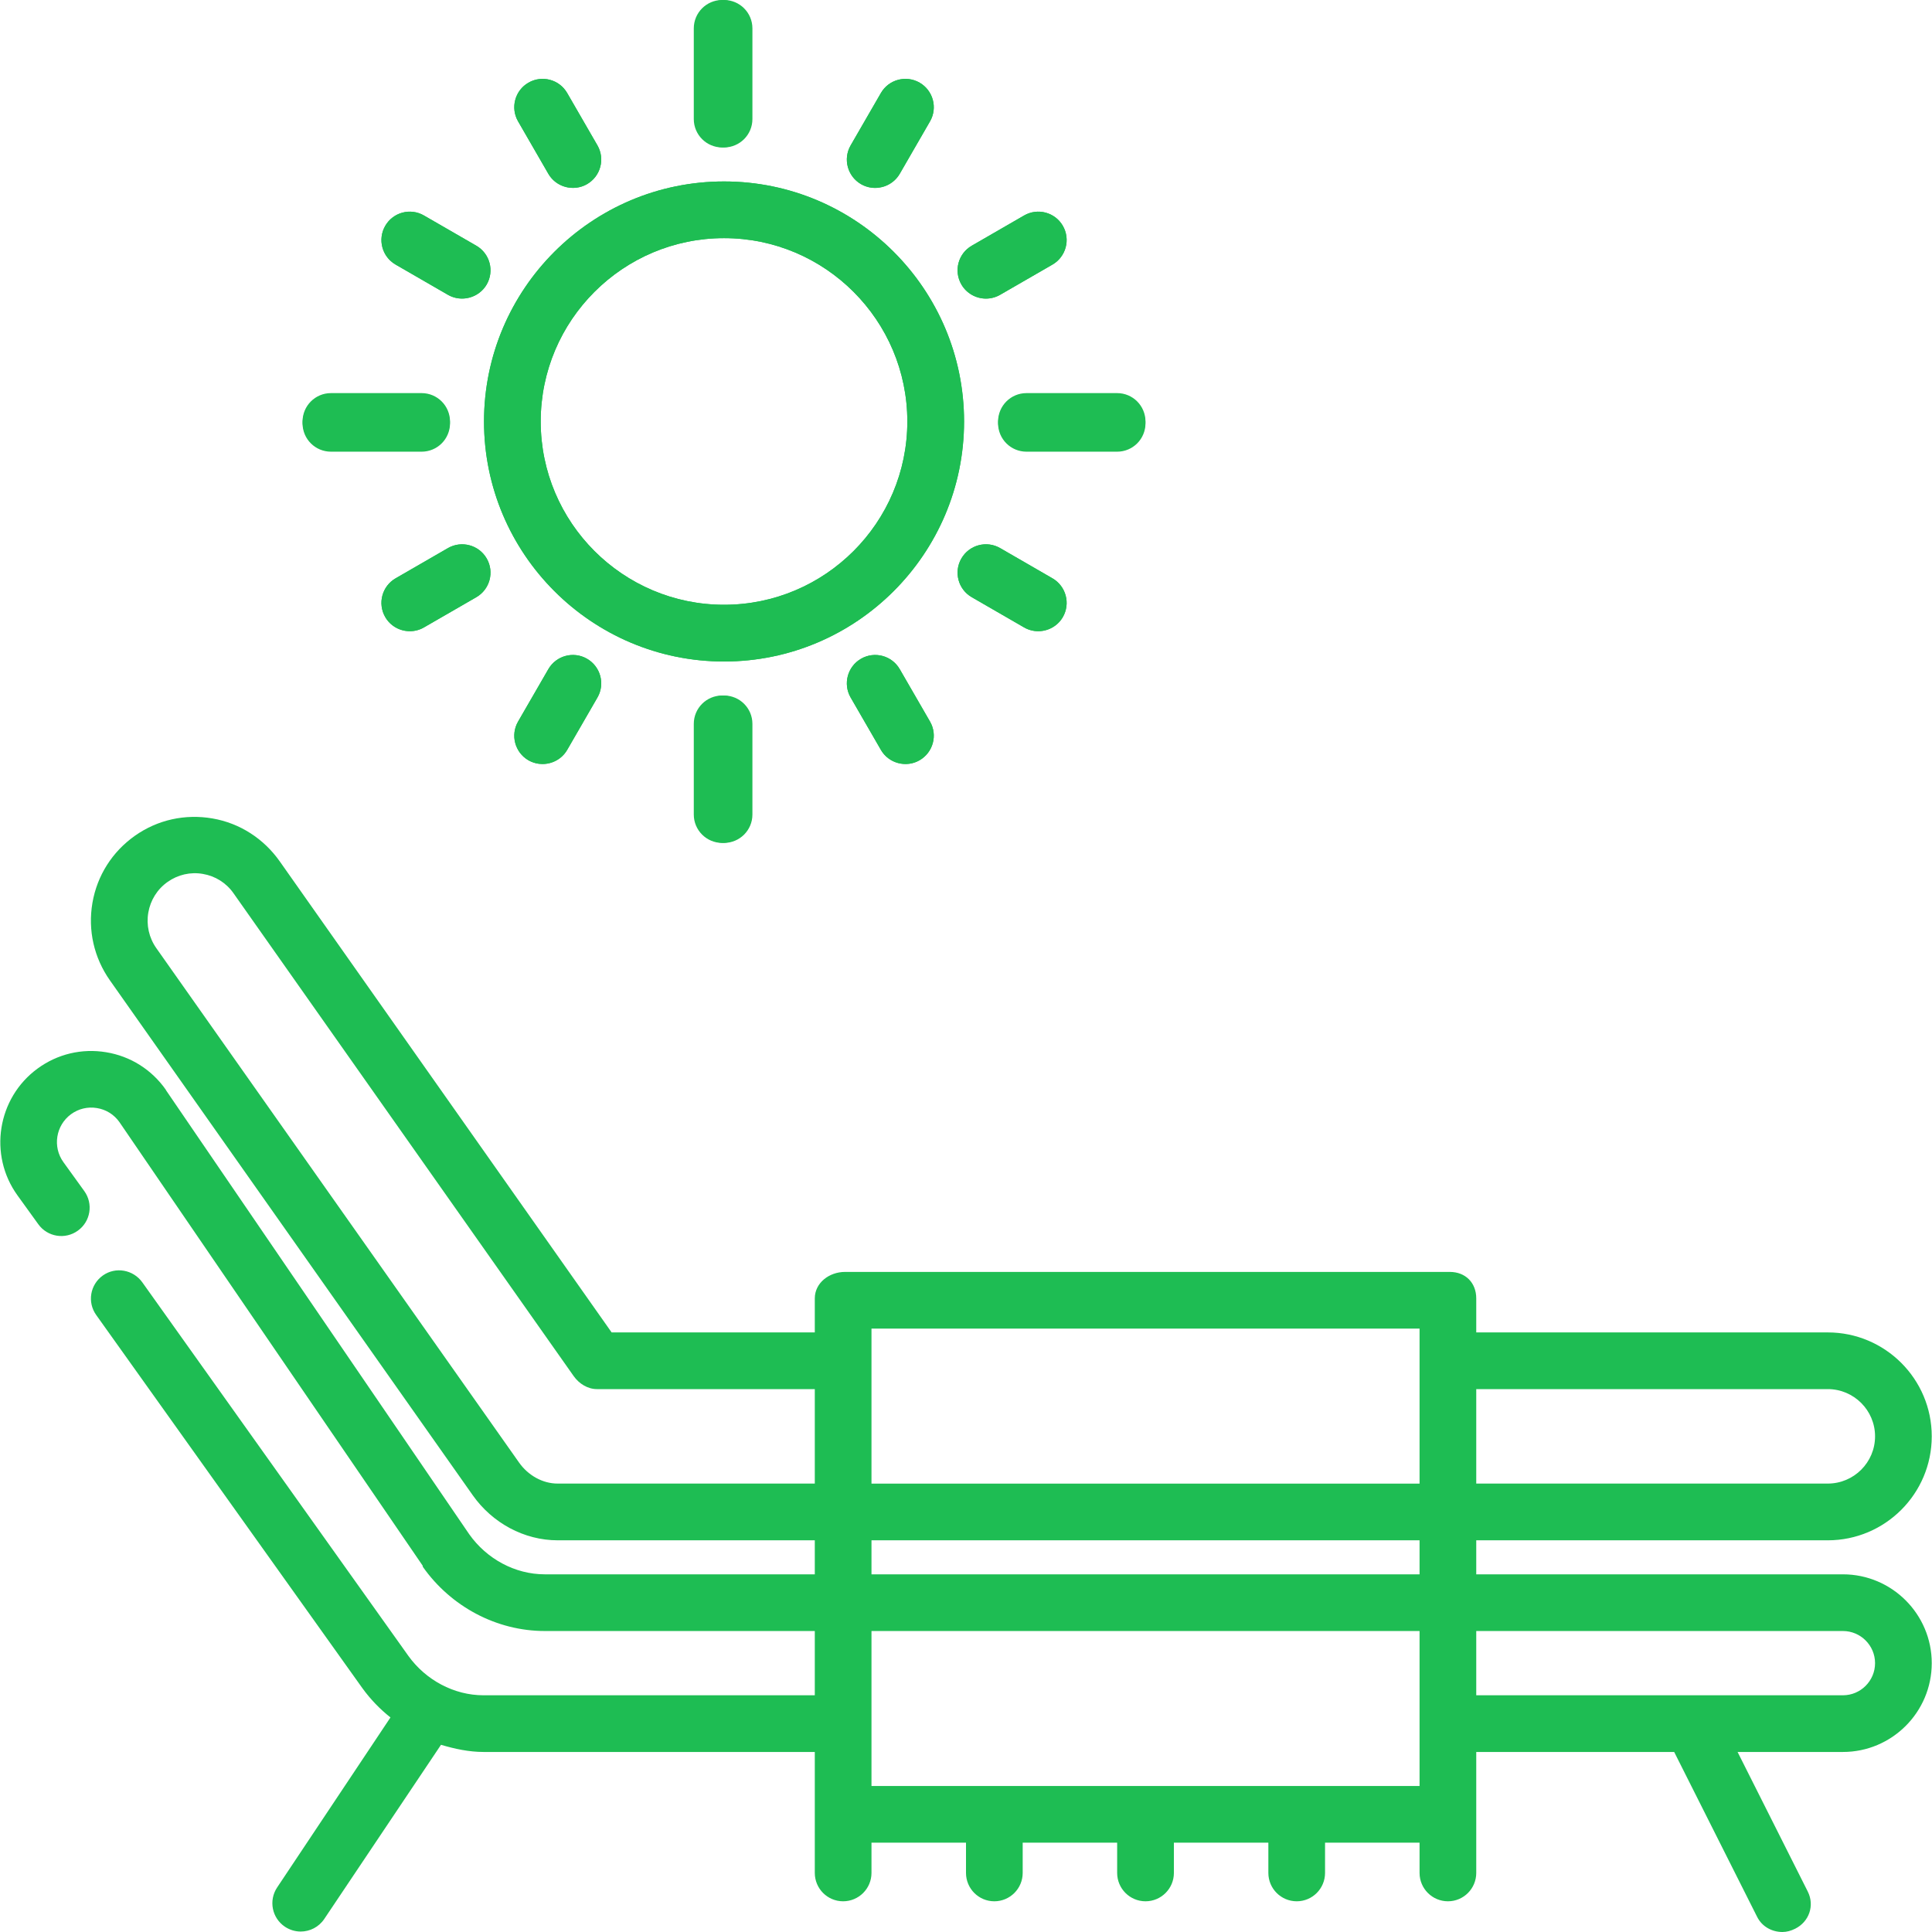 <svg width="38" height="38" viewBox="0 0 38 38" fill="none" xmlns="http://www.w3.org/2000/svg">
<g clip-path="url(#clip0_882_3540)">
<path d="M14.241 0C13.933 0 13.684 0.25 13.684 0.558V2.342C13.684 2.65 13.933 2.9 14.241 2.9C14.549 2.9 14.799 2.65 14.799 2.342V0.558C14.799 0.25 14.549 0 14.241 0Z" fill="#1EBD53"/>
<path d="M8.293 7.732H6.509C6.201 7.732 5.951 7.982 5.951 8.29C5.951 8.597 6.201 8.847 6.509 8.847H8.293C8.601 8.847 8.851 8.597 8.851 8.29C8.851 7.982 8.601 7.732 8.293 7.732Z" fill="#1EBD53"/>
<path d="M14.241 13.68C13.933 13.68 13.684 13.929 13.684 14.237V16.022C13.684 16.329 13.933 16.579 14.241 16.579C14.549 16.579 14.799 16.329 14.799 16.022V14.237C14.799 13.929 14.549 13.68 14.241 13.68Z" fill="#1EBD53"/>
<path d="M21.973 7.732H20.189C19.881 7.732 19.631 7.982 19.631 8.29C19.631 8.597 19.881 8.847 20.189 8.847H21.973C22.281 8.847 22.53 8.597 22.53 8.29C22.53 7.982 22.281 7.732 21.973 7.732Z" fill="#1EBD53"/>
<path d="M11.751 2.86L11.156 1.83C11.002 1.563 10.661 1.472 10.394 1.626C10.127 1.78 10.036 2.121 10.19 2.387L10.785 3.418C10.937 3.681 11.283 3.774 11.546 3.622C11.813 3.468 11.905 3.127 11.751 2.86Z" fill="#1EBD53"/>
<path d="M9.369 4.833L8.338 4.238C8.072 4.084 7.731 4.175 7.577 4.442C7.423 4.709 7.514 5.05 7.781 5.204L8.811 5.799C9.074 5.951 9.421 5.858 9.573 5.595C9.727 5.328 9.635 4.987 9.369 4.833Z" fill="#1EBD53"/>
<path d="M9.573 10.985C9.419 10.718 9.078 10.627 8.811 10.78L7.781 11.375C7.514 11.529 7.423 11.87 7.577 12.137C7.728 12.4 8.075 12.493 8.338 12.341L9.369 11.746C9.635 11.592 9.727 11.251 9.573 10.985Z" fill="#1EBD53"/>
<path d="M11.546 12.957C11.28 12.803 10.939 12.895 10.785 13.162L10.19 14.192C10.036 14.458 10.127 14.8 10.394 14.954C10.658 15.105 11.004 15.012 11.156 14.749L11.751 13.719C11.905 13.453 11.813 13.111 11.546 12.957Z" fill="#1EBD53"/>
<path d="M18.292 14.192L17.697 13.162C17.543 12.895 17.202 12.803 16.935 12.957C16.669 13.111 16.577 13.452 16.731 13.719L17.326 14.749C17.477 15.012 17.824 15.105 18.087 14.953C18.354 14.799 18.446 14.458 18.292 14.192Z" fill="#1EBD53"/>
<path d="M20.701 11.375L19.671 10.78C19.404 10.626 19.063 10.718 18.909 10.985C18.755 11.251 18.846 11.592 19.113 11.746L20.143 12.341C20.407 12.493 20.753 12.4 20.905 12.137C21.059 11.87 20.967 11.529 20.701 11.375Z" fill="#1EBD53"/>
<path d="M20.905 4.442C20.751 4.175 20.41 4.084 20.143 4.238L19.113 4.833C18.846 4.987 18.755 5.328 18.909 5.595C19.012 5.773 19.2 5.873 19.392 5.873C19.487 5.873 19.583 5.849 19.67 5.799L20.701 5.204C20.967 5.05 21.059 4.709 20.905 4.442Z" fill="#1EBD53"/>
<path d="M18.088 1.626C17.821 1.472 17.48 1.563 17.326 1.83L16.731 2.86C16.577 3.127 16.669 3.468 16.935 3.622C17.199 3.774 17.545 3.681 17.697 3.418L18.292 2.387C18.446 2.121 18.354 1.78 18.088 1.626Z" fill="#1EBD53"/>
<path d="M14.241 3.569C11.637 3.569 9.52 5.686 9.52 8.29C9.52 10.893 11.637 13.011 14.241 13.011C16.844 13.011 18.962 10.893 18.962 8.29C18.962 5.686 16.844 3.569 14.241 3.569ZM14.241 11.895C12.252 11.895 10.635 10.278 10.635 8.29C10.635 6.301 12.252 4.684 14.241 4.684C16.229 4.684 17.846 6.301 17.846 8.29C17.846 10.278 16.229 11.895 14.241 11.895Z" fill="#1EBD53"/>
<path d="M36.248 30.965H29.036V30.296H35.95C37.078 30.296 37.995 29.379 37.995 28.251C37.995 27.124 37.078 26.207 35.95 26.207H29.036V25.538C29.036 25.23 28.824 25.017 28.516 25.017H16.62C16.312 25.017 16.026 25.23 16.026 25.538V26.207H12.03L5.503 16.943C5.189 16.497 4.719 16.191 4.18 16.098C3.642 16.005 3.1 16.123 2.654 16.438C2.208 16.753 1.911 17.22 1.818 17.758C1.726 18.296 1.848 18.837 2.163 19.284L9.3 29.412C9.683 29.954 10.307 30.296 10.97 30.296H16.026V30.965H10.716C10.126 30.965 9.571 30.659 9.23 30.178L3.266 21.445C3.265 21.442 3.263 21.436 3.261 21.433C2.982 21.037 2.565 20.774 2.087 20.696C1.608 20.617 1.13 20.731 0.739 21.017C-0.054 21.597 -0.231 22.716 0.344 23.512L0.754 24.08C0.934 24.33 1.283 24.386 1.532 24.205C1.782 24.025 1.838 23.677 1.658 23.427L1.248 22.859C1.03 22.558 1.097 22.135 1.397 21.915C1.545 21.807 1.726 21.764 1.906 21.794C2.086 21.823 2.243 21.921 2.348 22.069L8.312 30.793C8.314 30.795 8.315 30.816 8.317 30.818C8.866 31.597 9.763 32.08 10.716 32.08H16.026V33.344H9.51C8.927 33.344 8.375 33.043 8.035 32.573L2.8 25.223C2.621 24.972 2.273 24.909 2.022 25.088C1.772 25.267 1.713 25.613 1.892 25.864L7.129 33.206C7.287 33.424 7.473 33.616 7.68 33.78L5.451 37.124C5.28 37.38 5.349 37.726 5.605 37.897C5.7 37.96 5.808 37.991 5.914 37.991C6.094 37.991 6.271 37.904 6.379 37.742L8.674 34.318C8.943 34.398 9.224 34.459 9.51 34.459H16.026V35.648V36.838C16.026 37.146 16.275 37.396 16.583 37.396C16.891 37.396 17.141 37.146 17.141 36.838V36.243H19V36.838C19 37.146 19.249 37.396 19.557 37.396C19.865 37.396 20.115 37.146 20.115 36.838V36.243H21.973V36.838C21.973 37.146 22.223 37.396 22.531 37.396C22.839 37.396 23.089 37.146 23.089 36.838V36.243H24.947V36.838C24.947 37.146 25.197 37.396 25.505 37.396C25.813 37.396 26.062 37.146 26.062 36.838V36.243H27.921V36.838C27.921 37.146 28.171 37.396 28.479 37.396C28.787 37.396 29.036 37.146 29.036 36.838V35.649V34.459H32.929L34.56 37.701C34.657 37.896 34.854 38 35.059 38C35.143 38 35.228 37.976 35.308 37.936C35.583 37.799 35.695 37.48 35.557 37.205L34.176 34.459H36.248C37.211 34.459 37.995 33.675 37.995 32.712C37.995 31.749 37.211 30.965 36.248 30.965ZM29.036 27.322H35.95C36.463 27.322 36.88 27.739 36.88 28.251C36.88 28.764 36.463 29.18 35.95 29.18H29.036V27.322ZM16.026 29.18H10.97C10.669 29.181 10.385 29.015 10.211 28.769L3.074 18.648C2.931 18.445 2.875 18.195 2.917 17.95C2.959 17.705 3.094 17.489 3.297 17.346C3.5 17.203 3.746 17.146 3.991 17.189C4.236 17.231 4.449 17.365 4.592 17.568L11.285 27.068C11.39 27.216 11.559 27.322 11.741 27.322H16.026V29.18H16.026ZM27.921 35.128H17.141V32.08H27.921V35.128ZM27.921 30.965H17.141V30.296H27.921V30.965ZM27.921 29.181H17.141V26.132H27.921V29.181ZM36.248 33.344H29.036V32.08H36.248C36.596 32.08 36.88 32.364 36.88 32.712C36.88 33.06 36.596 33.344 36.248 33.344Z" fill="#1EBD53"/>
<path d="M14.204 0C13.896 0 13.646 0.25 13.646 0.558V2.342C13.646 2.65 13.896 2.9 14.204 2.9C14.512 2.9 14.762 2.65 14.762 2.342V0.558C14.762 0.25 14.512 0 14.204 0Z" fill="#1EBD53"/>
<path d="M8.293 7.769H6.509C6.201 7.769 5.951 8.019 5.951 8.327C5.951 8.635 6.201 8.884 6.509 8.884H8.293C8.601 8.884 8.851 8.635 8.851 8.327C8.851 8.019 8.601 7.769 8.293 7.769Z" fill="#1EBD53"/>
<path d="M14.204 13.68C13.896 13.68 13.646 13.929 13.646 14.237V16.022C13.646 16.329 13.896 16.579 14.204 16.579C14.512 16.579 14.762 16.329 14.762 16.022V14.237C14.762 13.929 14.512 13.68 14.204 13.68Z" fill="#1EBD53"/>
<path d="M21.973 7.769H20.189C19.881 7.769 19.631 8.019 19.631 8.327C19.631 8.635 19.881 8.884 20.189 8.884H21.973C22.281 8.884 22.53 8.635 22.53 8.327C22.53 8.019 22.281 7.769 21.973 7.769Z" fill="#1EBD53"/>
<path d="M11.751 2.86L11.156 1.83C11.002 1.563 10.661 1.472 10.394 1.626C10.127 1.78 10.036 2.121 10.19 2.387L10.785 3.418C10.888 3.596 11.075 3.696 11.268 3.696C11.363 3.696 11.459 3.672 11.546 3.622C11.813 3.468 11.905 3.127 11.751 2.86Z" fill="#1EBD53"/>
<path d="M9.369 4.833L8.338 4.238C8.072 4.084 7.731 4.175 7.577 4.442C7.423 4.709 7.514 5.05 7.781 5.204L8.811 5.799C8.899 5.849 8.995 5.873 9.089 5.873C9.282 5.873 9.469 5.773 9.573 5.595C9.727 5.328 9.635 4.987 9.369 4.833Z" fill="#1EBD53"/>
<path d="M9.573 10.985C9.419 10.718 9.078 10.627 8.811 10.78L7.781 11.375C7.514 11.529 7.423 11.87 7.577 12.137C7.68 12.316 7.867 12.416 8.06 12.416C8.155 12.416 8.251 12.392 8.338 12.341L9.369 11.746C9.635 11.592 9.727 11.251 9.573 10.985Z" fill="#1EBD53"/>
<path d="M11.546 12.957C11.28 12.803 10.939 12.895 10.785 13.162L10.19 14.192C10.036 14.458 10.127 14.8 10.394 14.954C10.482 15.004 10.578 15.028 10.672 15.028C10.865 15.028 11.053 14.928 11.156 14.749L11.751 13.719C11.905 13.453 11.813 13.111 11.546 12.957Z" fill="#1EBD53"/>
<path d="M18.292 14.192L17.697 13.162C17.543 12.895 17.202 12.803 16.935 12.957C16.669 13.111 16.577 13.452 16.731 13.719L17.326 14.749C17.429 14.928 17.616 15.028 17.809 15.028C17.904 15.028 18 15.004 18.087 14.953C18.354 14.799 18.446 14.458 18.292 14.192Z" fill="#1EBD53"/>
<path d="M20.701 11.375L19.671 10.78C19.404 10.626 19.063 10.718 18.909 10.985C18.755 11.251 18.846 11.592 19.113 11.746L20.143 12.341C20.231 12.392 20.327 12.416 20.421 12.416C20.614 12.416 20.802 12.316 20.905 12.137C21.059 11.87 20.967 11.529 20.701 11.375Z" fill="#1EBD53"/>
<path d="M20.905 4.442C20.751 4.175 20.41 4.084 20.143 4.238L19.113 4.833C18.846 4.987 18.755 5.328 18.909 5.595C19.012 5.773 19.2 5.873 19.392 5.873C19.487 5.873 19.583 5.849 19.67 5.799L20.701 5.204C20.967 5.05 21.059 4.709 20.905 4.442Z" fill="#1EBD53"/>
<path d="M18.088 1.626C17.821 1.472 17.48 1.563 17.326 1.83L16.731 2.86C16.577 3.127 16.669 3.468 16.935 3.622C17.023 3.672 17.119 3.697 17.213 3.697C17.406 3.697 17.594 3.596 17.697 3.418L18.292 2.388C18.446 2.121 18.354 1.78 18.088 1.626Z" fill="#1EBD53"/>
<path d="M14.241 3.569C11.637 3.569 9.52 5.686 9.52 8.29C9.52 10.893 11.637 13.011 14.241 13.011C16.844 13.011 18.962 10.893 18.962 8.29C18.962 5.686 16.844 3.569 14.241 3.569ZM14.241 11.895C12.252 11.895 10.635 10.278 10.635 8.29C10.635 6.301 12.252 4.684 14.241 4.684C16.229 4.684 17.846 6.301 17.846 8.29C17.846 10.278 16.229 11.895 14.241 11.895Z" fill="#1EBD53"/>
</g>
<defs>
<clipPath id="clip0_882_3540">
<rect width="38" height="38" fill="white"/>
</clipPath>
</defs>
</svg>
